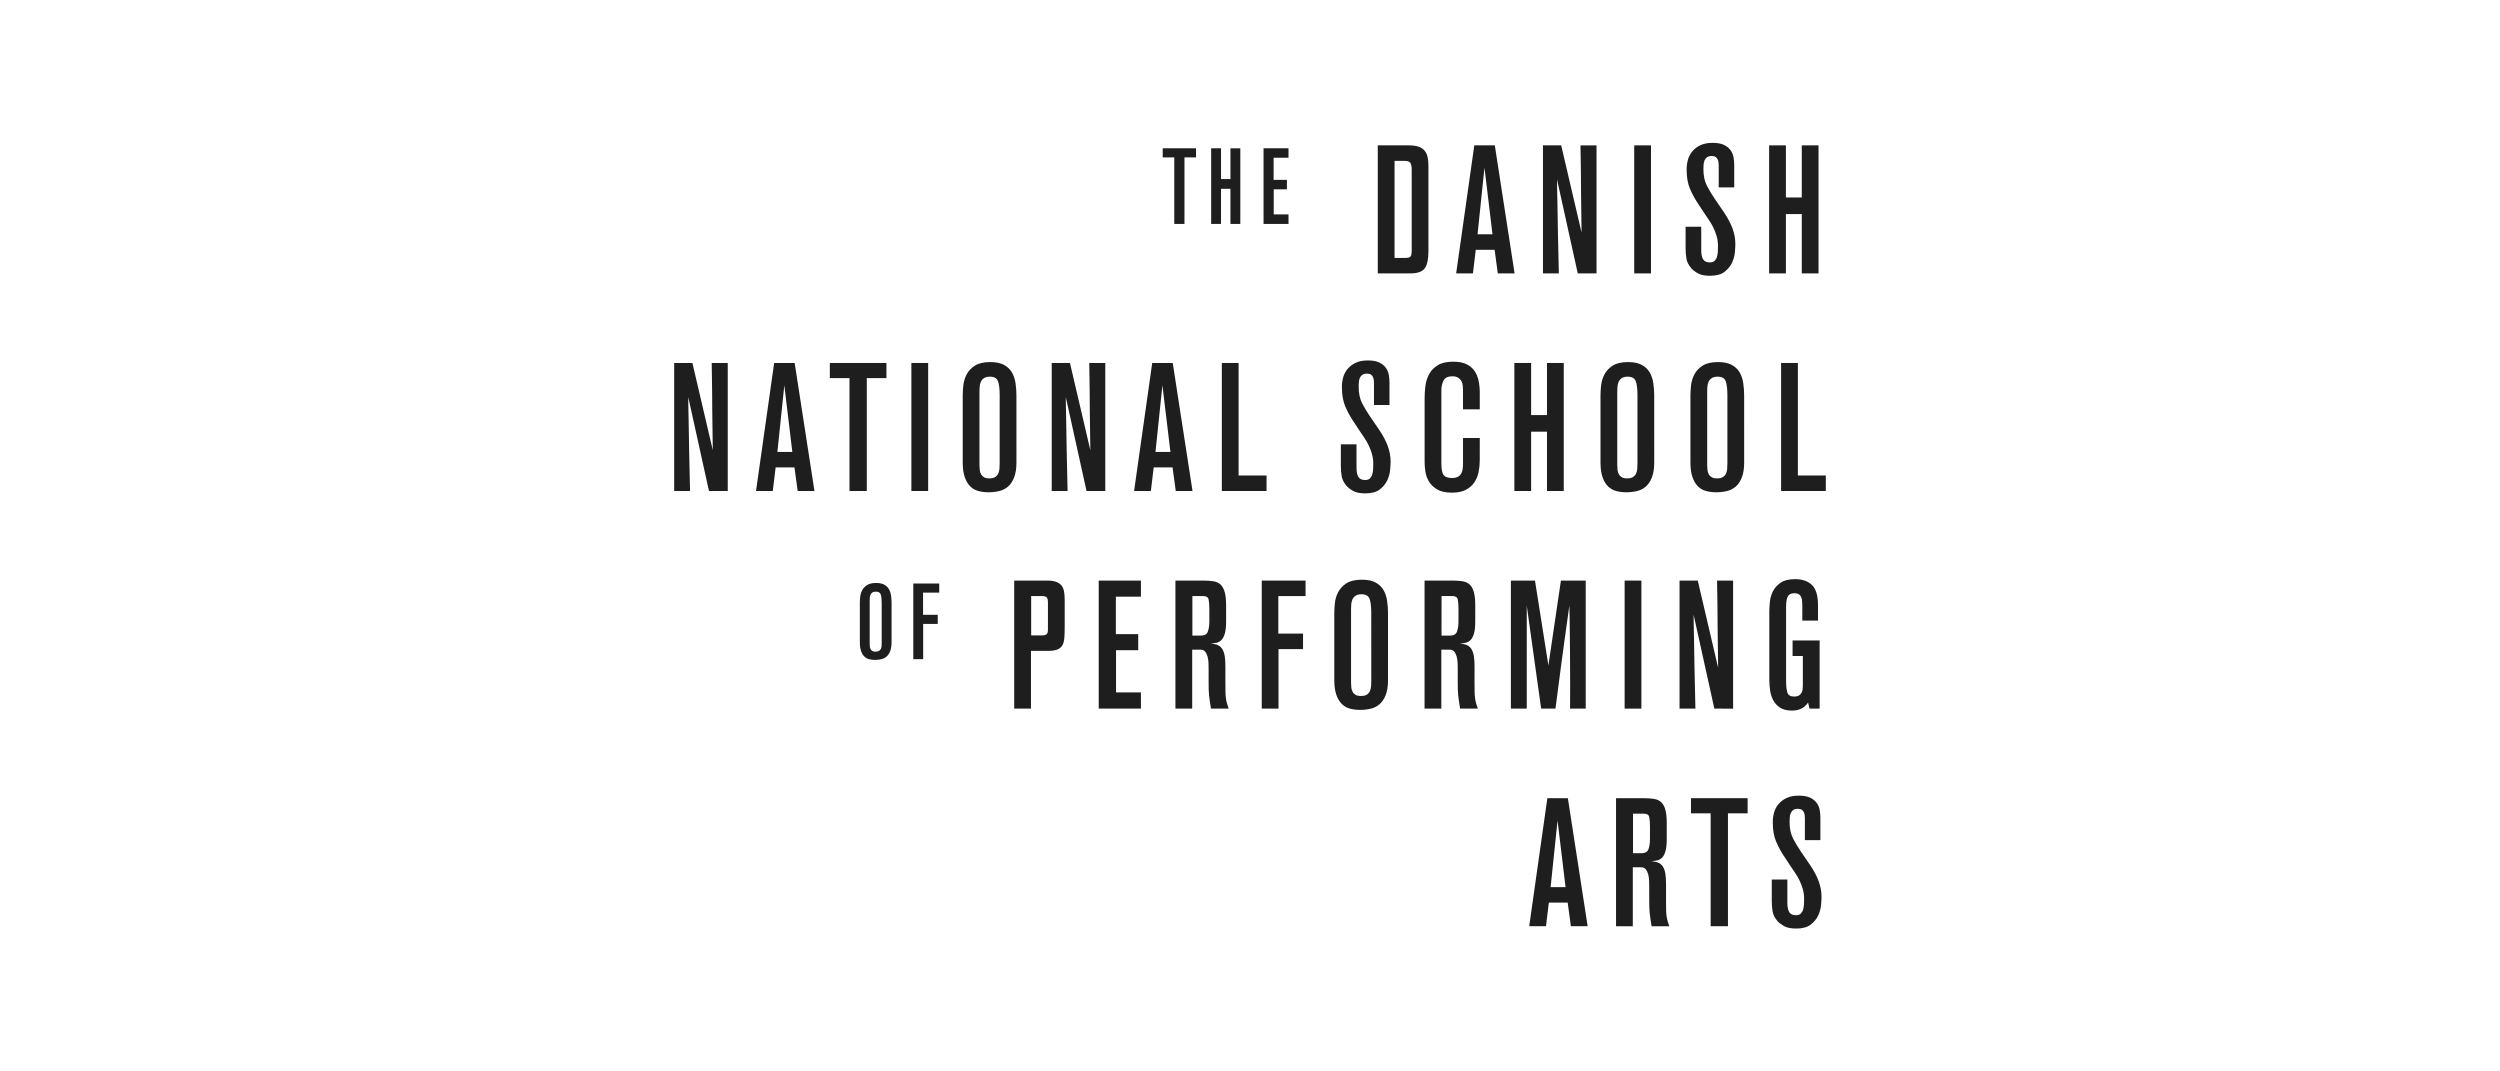 <?xml version="1.0" encoding="UTF-8"?> <svg xmlns="http://www.w3.org/2000/svg" id="Layer_1" data-name="Layer 1" viewBox="0 0 350 150"><defs><style> .cls-1 { fill: #1e1e1e; stroke-width: 0px; } </style></defs><path class="cls-1" d="M165.825,22.035v9.316h-1.426v-9.316h-1.618v-1.275h4.666v1.275h-1.621Z"></path><path class="cls-1" d="M172.261,31.351v-4.921h-1.32v4.921h-1.378v-10.591h1.381v4.307h1.32v-4.305h1.381v10.591h-1.384v-.003Z"></path><path class="cls-1" d="M176.896,31.351v-10.591h3.494v1.32h-2.083v3.105h1.861v1.32h-1.846v3.509h2.07v1.336l-3.497-0Z"></path><path class="cls-1" d="M192.89,20.351h4.347c.56,0,1.017.063,1.373.189s.636.313.838.558c.205.245.343.545.419.904s.114.77.114,1.245v11.932c0,1.118-.174,1.914-.52,2.386-.348.475-1.022.712-2.022.712h-4.552v-17.925h.003ZM196.854,36.105c.278,0,.477-.061.601-.179.121-.119.182-.391.182-.815v-11.341c0-.442-.061-.76-.182-.954s-.391-.293-.808-.293h-1.409v13.583l1.616 0Z"></path><path class="cls-1" d="M209.694,38.276l-.449-3.307h-2.636l-.399,3.307h-2.348l2.54-17.925h2.871l2.77,17.925h-2.348ZM207.826,23.474l-.969,9.324h2.09l-1.121-9.324Z"></path><path class="cls-1" d="M220.888,38.276l-2.903-13.151c0,.323.005.752.013,1.295s.02,1.151.038,1.828.03,1.394.038,2.146.02,1.502.038,2.247c.033,1.745.076,3.623.126,5.635h-2.222v-17.925h2.552l2.853,12.212c-.033-2.08-.058-3.976-.076-5.686,0-.727-.005-1.452-.013-2.171s-.018-1.381-.025-1.979c-.008-.601-.018-1.113-.025-1.535-.008-.424-.013-.702-.013-.838h2.247v17.925l-2.628-.003Z"></path><path class="cls-1" d="M228.791,38.276v-17.925h2.348v17.925h-2.348Z"></path><path class="cls-1" d="M238.172,31.737v3.274c0,.576.088,1.007.265,1.295s.492.432.947.432c.285,0,.505-.073.656-.217.154-.151.268-.338.328-.545.071-.235.111-.48.126-.725.018-.263.025-.513.025-.75,0-.525-.063-1.005-.189-1.437-.121-.419-.28-.828-.47-1.219-.184-.376-.396-.737-.634-1.078-.237-.338-.465-.679-.687-1.017l-.964-1.472c-.356-.54-.687-1.166-.99-1.878-.305-.712-.457-1.608-.457-2.691-.003-.465.063-.924.189-1.371.124-.434.341-.838.636-1.182.298-.346.674-.626,1.131-.838.457-.212,1.017-.318,1.679-.318s1.187.093,1.578.28.694.427.916.722c.22.29.366.631.432.99.066.356.101.714.101,1.076v3.168h-2.171v-3.073c0-.136-.01-.27-.025-.406-.015-.149-.056-.295-.116-.432-.063-.139-.162-.255-.285-.343-.129-.093-.305-.139-.53-.139-.293,0-.518.056-.672.164s-.275.258-.348.432c-.081.189-.129.391-.141.598-.018.22-.025.432-.025.636,0,.916.159,1.681.475,2.303.333.646.707,1.27,1.118,1.868l1.285,1.878c.548.813.949,1.578,1.207,2.297.258.72.386,1.426.386,2.121,0,.27-.02.656-.063,1.156-.048.515-.184,1.017-.406,1.485-.23.49-.581.919-1.055,1.283s-1.154.545-2.035.545c-.73,0-1.298-.119-1.704-.353s-.712-.472-.916-.709c-.374-.439-.598-.891-.674-1.356-.078-.49-.116-.987-.114-1.482v-2.964h2.191v-.008Z"></path><path class="cls-1" d="M252.247,38.276v-8.306h-2.222v8.306h-2.348v-17.925h2.348v7.296h2.222v-7.296h2.348v17.925h-2.348Z"></path><path class="cls-1" d="M99.257,68.741l-2.903-13.151c0,.323.005.752.013,1.295.008.54.02,1.151.038,1.828.018.677.03,1.391.038,2.146s.02,1.502.038,2.247c.033,1.745.076,3.623.126,5.635h-2.222v-17.925h2.552l2.853,12.209c-.033-2.08-.058-3.976-.076-5.686,0-.727-.005-1.452-.013-2.171s-.018-1.381-.025-1.979c-.008-.601-.018-1.113-.025-1.535s-.013-.702-.013-.838h2.247v17.925l-2.628-0Z"></path><path class="cls-1" d="M111.674,68.741l-.449-3.307h-2.636l-.399,3.307h-2.348l2.54-17.925h2.871l2.77,17.925h-2.348ZM109.805,53.942l-.969,9.324h2.09l-1.121-9.324Z"></path><path class="cls-1" d="M121.351,52.937v15.804h-2.424v-15.804h-2.752v-2.121h7.927v2.121h-2.752Z"></path><path class="cls-1" d="M127.594,68.741v-17.925h2.348v17.925h-2.348Z"></path><path class="cls-1" d="M142.303,64.73c0,.863-.111,1.57-.331,2.121s-.507.977-.863,1.283c-.359.305-.785.52-1.245.621-.485.111-.977.167-1.474.164-.48.003-.959-.056-1.424-.177-.434-.114-.828-.343-1.144-.661-.321-.321-.576-.752-.762-1.295s-.28-1.227-.28-2.055v-9.392c.005-.47.033-.942.088-1.409.058-.533.22-1.05.47-1.525.255-.482.639-.889,1.156-1.219s1.232-.495,2.148-.495c.795,0,1.437.131,1.919.394s.851.613,1.106,1.053c.255.439.424.944.507,1.51.086.576.126,1.156.126,1.739l.003,9.344ZM139.955,55.406c0-.949-.081-1.631-.242-2.048s-.54-.624-1.134-.624c-.356,0-.636.073-.841.217-.194.131-.343.318-.434.535-.086.22-.139.452-.154.687-.018.245-.025.47-.025.674v10.248c0,.235.013.467.038.699.02.215.086.422.192.611.098.174.245.321.419.419.179.101.419.151.727.151.356,0,.634-.063.828-.192.189-.121.338-.293.432-.495.096-.217.151-.449.167-.687.018-.255.025-.507.025-.762l.003-9.435Z"></path><path class="cls-1" d="M152.114,68.741l-2.903-13.151c0,.323.005.752.013,1.295.008.54.02,1.151.038,1.828.018.677.03,1.391.038,2.146s.02,1.502.038,2.247c.033,1.745.076,3.623.126,5.635h-2.222v-17.925h2.552l2.853,12.209c-.033-2.08-.058-3.976-.076-5.686,0-.727-.005-1.452-.013-2.171s-.018-1.381-.025-1.979c-.008-.601-.018-1.113-.025-1.535s-.013-.702-.013-.838h2.247v17.925l-2.628-0Z"></path><path class="cls-1" d="M164.606,68.741l-.449-3.307h-2.638l-.399,3.307h-2.348l2.54-17.925h2.871l2.77,17.925h-2.345ZM162.738,53.942l-.969,9.324h2.09l-1.121-9.324Z"></path><path class="cls-1" d="M171.056,68.741v-17.925h2.348v15.754h3.913v2.171h-6.261Z"></path><path class="cls-1" d="M189.911,62.202v3.274c0,.576.088,1.007.265,1.295.177.288.492.432.947.432.285,0,.505-.073.656-.217.154-.151.268-.338.328-.545.071-.235.111-.48.126-.725.018-.263.025-.513.025-.75,0-.525-.063-1.005-.192-1.437-.121-.419-.28-.828-.47-1.219-.184-.376-.396-.737-.634-1.081-.237-.338-.465-.677-.687-1.017l-.964-1.472c-.356-.54-.687-1.166-.99-1.878s-.457-1.608-.457-2.691c-.003-.465.063-.924.189-1.371.124-.434.341-.838.636-1.182.298-.346.674-.626,1.131-.838s1.017-.318,1.679-.318,1.187.093,1.578.28c.391.187.694.427.916.722.22.29.366.631.432.99.066.356.101.714.101,1.076v3.168h-2.171v-3.073c0-.136-.01-.27-.025-.406-.015-.149-.056-.295-.116-.432-.063-.139-.162-.255-.285-.343-.129-.093-.305-.139-.53-.139-.293,0-.518.056-.672.167-.154.109-.275.258-.348.432-.081.189-.129.391-.141.598-.018.22-.025.432-.025.636,0,.916.159,1.684.475,2.303.333.646.707,1.27,1.118,1.868l1.285,1.878c.548.813.949,1.578,1.207,2.297s.386,1.426.386,2.121c0,.27-.02.656-.063,1.156-.048.515-.184,1.017-.406,1.485-.23.49-.581.919-1.055,1.283s-1.154.545-2.035.545c-.73,0-1.298-.119-1.704-.353s-.712-.472-.916-.709c-.374-.439-.598-.891-.674-1.356-.078-.49-.116-.985-.114-1.482v-2.966h2.194v-.005Z"></path><path class="cls-1" d="M207.167,64.447c0,.55-.056,1.101-.164,1.639-.104.518-.305,1.01-.596,1.449-.288.432-.687.78-1.194,1.043-.507.263-1.161.394-1.957.394-.881,0-1.575-.157-2.083-.47-.507-.313-.889-.689-1.144-1.131-.25-.429-.414-.904-.482-1.396-.068-.49-.101-.914-.101-1.27v-8.988c.003-.568.04-1.136.114-1.702.071-.573.247-1.129.52-1.639.27-.5.674-.914,1.207-1.245.533-.331,1.257-.495,2.174-.495.745,0,1.356.114,1.83.343.475.227.851.54,1.131.937.28.396.475.861.583,1.394.114.563.169,1.136.164,1.712v2.28h-2.348v-2.767c0-.199-.015-.399-.038-.596-.025-.21-.091-.412-.194-.596-.109-.192-.265-.353-.454-.47-.199-.126-.47-.192-.815-.192-.603,0-1.01.194-1.217.586-.207.389-.311.848-.311,1.373v10.222c0,.831.109,1.381.326,1.654.217.27.606.406,1.161.406.348,0,.626-.061.836-.179.199-.109.361-.273.47-.472.109-.21.174-.439.197-.674.028-.263.04-.525.04-.79v-3.489h2.348l-.003,3.128Z"></path><path class="cls-1" d="M216.579,68.741v-8.306h-2.222v8.306h-2.348v-17.925h2.348v7.296h2.222v-7.296h2.348v17.925h-2.348Z"></path><path class="cls-1" d="M231.593,64.73c0,.863-.111,1.57-.331,2.121s-.507.977-.863,1.283c-.359.305-.785.52-1.245.621-.485.111-.977.167-1.474.164-.48.003-.959-.056-1.424-.177-.434-.114-.828-.343-1.144-.661-.321-.321-.576-.752-.762-1.295s-.28-1.227-.28-2.058v-9.389c.005-.47.033-.942.088-1.409.058-.533.22-1.05.47-1.525.255-.482.639-.889,1.156-1.219s1.232-.495,2.148-.495c.795,0,1.437.131,1.919.394.482.263.851.613,1.106,1.053.255.439.424.944.507,1.51.086.576.126,1.156.126,1.739l.003,9.344ZM229.245,55.406c0-.949-.081-1.631-.242-2.048s-.54-.624-1.134-.624c-.356,0-.636.073-.841.217-.194.131-.343.318-.432.535-.086.22-.139.452-.154.687-.018.245-.025.47-.025.674v10.248c0,.235.013.467.038.699.02.215.086.422.192.611.098.177.245.321.422.419.179.101.419.151.727.151.356,0,.634-.063.828-.192.189-.121.338-.293.432-.495.096-.217.151-.449.164-.687.018-.255.025-.507.025-.762v-9.435Z"></path><path class="cls-1" d="M244.184,64.73c0,.863-.111,1.57-.331,2.121s-.507.977-.863,1.283c-.359.305-.785.52-1.245.621-.485.111-.977.167-1.474.164-.48.003-.959-.056-1.424-.177-.434-.114-.828-.343-1.144-.661-.321-.321-.576-.752-.762-1.295s-.28-1.227-.28-2.055v-9.392c.005-.47.033-.942.088-1.409.058-.533.22-1.05.47-1.525.255-.482.639-.889,1.156-1.219s1.232-.495,2.148-.495c.795,0,1.437.131,1.919.394.482.263.851.613,1.106,1.053.255.439.424.944.507,1.51.086.576.126,1.156.126,1.739l.003,9.344ZM241.836,55.406c0-.949-.081-1.631-.242-2.048s-.54-.624-1.134-.624c-.356,0-.636.073-.841.217-.194.131-.343.318-.434.535-.086.22-.139.452-.154.687-.018.245-.025.47-.025.674v10.248c0,.235.013.467.038.699.02.215.086.422.192.611.098.177.245.321.422.419.179.101.419.151.727.151.356,0,.634-.063.828-.192.189-.121.341-.293.434-.495.096-.217.151-.449.164-.687.018-.255.025-.507.025-.762v-9.435Z"></path><path class="cls-1" d="M249.354,68.741v-17.925h2.348v15.754h3.913v2.171h-6.261Z"></path><path class="cls-1" d="M124.817,89.913c0,.51-.066.929-.194,1.252-.129.326-.3.578-.51.757-.212.182-.465.308-.735.369-.285.066-.578.098-.871.098-.283.003-.566-.033-.841-.106-.255-.068-.49-.202-.674-.391-.189-.189-.341-.444-.449-.765-.111-.321-.164-.725-.164-1.214v-5.552c.003-.278.02-.555.053-.833.035-.316.129-.621.278-.899.149-.285.376-.525.682-.72s.727-.293,1.267-.293c.47,0,.848.078,1.134.232.285.154.502.364.651.624.154.275.258.578.3.894.05.341.076.684.076,1.028v5.519h-.003ZM123.436,84.407c0-.56-.048-.962-.144-1.207-.096-.245-.321-.369-.674-.369-.212,0-.379.043-.5.129-.116.078-.204.187-.258.316-.05.129-.083.265-.091.404-.01.144-.015.278-.015.396v6.047c0,.139.008.275.023.412.013.126.05.25.114.361.058.104.146.189.25.247.106.061.25.091.432.091.212,0,.376-.038.492-.111.111-.071.202-.172.258-.293.058-.129.091-.265.098-.404.01-.149.015-.3.015-.449v-5.569h-0Z"></path><path class="cls-1" d="M129.228,82.968v3.105h2.055v1.275h-2.04v4.936h-1.381v-10.591h3.63v1.275h-2.265Z"></path><path class="cls-1" d="M146.618,81.281c.492,0,.894.056,1.207.167.313.111.563.273.75.485s.313.49.381.828c.068.341.101.74.101,1.199v3.825c0,.596-.018,1.106-.05,1.53s-.126.77-.278,1.033-.386.459-.707.586-.765.192-1.338.192h-2.348v8.079h-2.348v-17.925h4.63v.003ZM144.363,88.956h1.505c.323,0,.545-.056.664-.167.119-.111.179-.318.179-.624v-3.822c0-.341-.056-.573-.167-.702-.111-.126-.353-.192-.727-.192h-1.454v5.506h0Z"></path><path class="cls-1" d="M153.821,99.207v-17.925h5.908v2.247h-3.509v5.251h3.131v2.247h-3.105v5.908h3.484v2.272h-5.908Z"></path><path class="cls-1" d="M169.534,99.207c-.063-.424-.119-.775-.164-1.055-.045-.28-.081-.55-.106-.813-.023-.263-.04-.538-.048-.826-.008-.288-.013-.644-.01-1.068v-1.626c0-.288-.005-.601-.013-.939-.005-.318-.048-.634-.129-.939-.078-.288-.194-.525-.348-.712s-.379-.28-.672-.28h-1.136v8.256h-2.348v-17.925h3.891c.56,0,1.043.033,1.449.101s.737.225.992.47c.255.245.444.596.571,1.053s.192,1.076.192,1.853v2.234c0,.727-.061,1.295-.179,1.702-.119.406-.28.712-.482.914s-.432.331-.687.381c-.255.05-.525.093-.813.126.424.018.767.088,1.03.217.263.126.48.331.624.583.154.263.26.588.318.977.058.389.088.863.088,1.421v2.361c0,.507.005.927.013,1.257.005.285.025.568.063.851.03.227.078.452.139.674.058.212.139.462.24.747l-2.474.005ZM166.934,88.982h1.199c.51,0,.833-.189.969-.571s.205-.851.205-1.409v-1.775c0-.558-.035-.992-.104-1.305-.068-.313-.316-.47-.74-.47h-1.53v5.529h0Z"></path><path class="cls-1" d="M178.966,83.453v5.251h3.459v2.171h-3.434v8.331h-2.348v-17.925h6.135v2.171h-3.812Z"></path><path class="cls-1" d="M194.324,95.195c0,.863-.111,1.57-.331,2.121-.22.55-.507.977-.863,1.283-.359.305-.785.52-1.245.621-.485.111-.977.167-1.474.164-.48.003-.959-.056-1.424-.177-.434-.114-.828-.343-1.144-.661-.321-.321-.576-.752-.762-1.295s-.28-1.227-.28-2.055v-9.394c.005-.472.033-.942.088-1.409.058-.533.22-1.05.47-1.522.255-.482.639-.889,1.156-1.219s1.232-.495,2.148-.495c.795,0,1.437.131,1.919.394.482.263.851.613,1.106,1.053s.424.944.507,1.51c.086.576.126,1.156.126,1.739l.003,9.344ZM191.976,85.871c0-.949-.081-1.631-.242-2.048-.162-.417-.54-.624-1.134-.624-.356,0-.636.073-.841.217-.194.131-.343.318-.432.535-.086.22-.139.452-.154.687-.018.245-.025.47-.025.674v10.248c0,.235.013.467.038.699.02.215.086.422.192.611.098.177.245.321.422.419.179.101.419.151.727.151.356,0,.634-.063.828-.189.189-.121.341-.293.434-.495.096-.217.151-.449.167-.687.018-.255.025-.507.025-.762l-.005-9.437Z"></path><path class="cls-1" d="M204.415,99.207c-.063-.424-.116-.775-.164-1.055-.048-.28-.083-.55-.106-.813-.023-.263-.04-.538-.048-.826s-.013-.644-.013-1.068v-1.626c0-.288-.005-.601-.013-.939-.005-.318-.048-.634-.129-.939-.078-.288-.194-.525-.348-.712-.154-.187-.379-.28-.672-.28h-1.136v8.256h-2.348v-17.925h3.891c.56,0,1.043.033,1.449.101s.737.225.992.47c.255.245.444.596.573,1.053s.192,1.076.192,1.853v2.234c0,.727-.058,1.295-.177,1.702-.119.406-.278.712-.482.914-.205.205-.432.331-.687.381s-.525.093-.813.126c.424.018.767.088,1.03.217.263.126.48.331.624.583.151.263.258.588.318.977.061.389.088.863.088,1.421v2.361c0,.507.005.927.013,1.257.005.285.025.568.063.851.03.227.078.452.139.674.058.212.139.462.24.747h-2.477v.005ZM201.815,88.982h1.199c.51,0,.833-.189.969-.571s.205-.851.205-1.409v-1.775c0-.558-.033-.992-.101-1.305s-.313-.47-.74-.47h-1.53l-.003,5.529Z"></path><path class="cls-1" d="M219.808,99.207c.018-2.166.018-4.199,0-6.092,0-.813-.005-1.628-.013-2.449s-.018-1.608-.025-2.361-.018-1.434-.025-2.042c-.008-.608-.02-1.101-.038-1.472-.05.406-.121.927-.215,1.56s-.189,1.328-.29,2.083c-.101.752-.21,1.545-.328,2.373-.119.828-.227,1.641-.328,2.436-.252,1.878-.513,3.868-.78,5.966h-2.005l-2.015-14.421v14.421h-2.222v-17.925h3.373l1.878,11.881,1.752-11.881h3.474v17.925h-2.194v-.003Z"></path><path class="cls-1" d="M227.448,99.207v-17.925h2.348v17.925h-2.348Z"></path><path class="cls-1" d="M240.008,99.207l-2.903-13.151c0,.323.005.752.013,1.295.008.54.02,1.151.038,1.828.018.677.03,1.394.038,2.146.008.752.02,1.502.038,2.247.033,1.745.076,3.623.126,5.635h-2.222v-17.925h2.552l2.853,12.212c-.033-2.08-.058-3.976-.076-5.686,0-.727-.005-1.452-.013-2.171s-.018-1.381-.025-1.979c-.008-.601-.018-1.113-.025-1.535-.008-.424-.013-.702-.013-.838h2.247v17.925l-2.628-.003Z"></path><path class="cls-1" d="M253.333,99.207l-.202-.841c-.093.129-.197.252-.305.369-.129.136-.275.255-.434.356-.194.121-.404.215-.624.28-.247.076-.54.114-.879.114-.679,0-1.227-.131-1.644-.394-.404-.25-.737-.598-.969-1.015-.23-.414-.381-.881-.459-1.396-.076-.518-.114-1.038-.114-1.56v-9.47c0-.389.025-.846.076-1.371.05-.523.197-1.03.432-1.497.237-.475.598-.876,1.081-1.207.482-.331,1.156-.495,2.022-.495 1,0,1.785.27,2.353.81s.853,1.497.853,2.866v2.131h-2.196v-2.032c0-.22-.008-.439-.025-.661-.013-.199-.056-.396-.126-.583-.063-.164-.172-.305-.316-.406s-.341-.151-.593-.154c-.179-.003-.359.023-.53.076-.151.05-.285.149-.379.28-.101.136-.177.331-.227.586-.05.255-.076.576-.076.967v10.397c0,.679.058,1.207.177,1.588s.429.571.934.571c.303,0,.535-.05.694-.151.154-.096.28-.232.366-.394.083-.162.136-.341.151-.523.018-.187.025-.366.025-.535v-4.077h-1.439v-2.171h3.787v9.543h-1.414v.003Z"></path><path class="cls-1" d="M219.924,129.672l-.449-3.307h-2.638l-.399,3.307h-2.348l2.54-17.925h2.871l2.77,17.925h-2.345ZM218.056,114.87l-.969,9.324h2.09l-1.121-9.324Z"></path><path class="cls-1" d="M231.222,129.672c-.063-.424-.116-.775-.164-1.055-.048-.28-.081-.55-.106-.813-.023-.263-.04-.538-.048-.826-.008-.288-.013-.644-.013-1.068v-1.623c0-.288-.005-.601-.013-.939-.005-.318-.048-.634-.129-.939-.078-.288-.194-.525-.348-.712-.154-.187-.379-.28-.672-.28h-1.136v8.256h-2.348v-17.925h3.893c.558,0,1.043.033,1.449.101s.737.225.992.47c.255.245.444.596.573,1.053.126.457.192,1.076.192,1.853v2.237c0,.73-.058,1.295-.177,1.702s-.278.709-.482.914c-.205.202-.432.331-.687.381s-.525.093-.813.126c.424.018.767.088,1.03.215s.48.331.624.583c.154.263.26.588.318.977s.088.863.088,1.421v2.361c0,.507.005.927.013,1.257.005.285.025.568.063.851.03.227.078.452.139.674.058.212.139.462.24.75l-2.479-0ZM228.622,119.447h1.199c.51,0,.833-.189.969-.571s.205-.851.205-1.409v-1.775c0-.558-.033-.992-.101-1.305-.068-.313-.316-.47-.742-.47h-1.53v5.529Z"></path><path class="cls-1" d="M241.914,113.867v15.804h-2.424v-15.804h-2.752v-2.121h7.927v2.121h-2.752Z"></path><path class="cls-1" d="M250.23,123.133v3.272c0,.576.088,1.007.265,1.295s.492.432.947.432c.285,0,.505-.073.656-.217.154-.151.268-.338.328-.545.071-.235.111-.48.126-.725.018-.263.025-.513.025-.75,0-.525-.063-1.005-.189-1.437-.121-.419-.28-.828-.47-1.219-.184-.376-.396-.737-.634-1.081-.237-.338-.465-.677-.684-1.017l-.964-1.472c-.356-.54-.687-1.166-.99-1.878-.305-.712-.457-1.608-.457-2.691-.003-.465.063-.924.189-1.371.124-.434.341-.838.636-1.182.298-.346.674-.626,1.134-.838s1.017-.318,1.679-.318,1.187.093,1.578.278.697.427.916.722c.22.293.366.631.432.987s.101.714.101,1.078v3.168h-2.171v-3.07c0-.136-.01-.27-.025-.406-.018-.149-.056-.295-.116-.432-.063-.139-.162-.255-.285-.343-.129-.093-.305-.139-.53-.139-.293,0-.518.056-.672.164s-.275.26-.348.432c-.081.189-.129.391-.141.598-.018.22-.025.432-.025.636,0,.916.159,1.684.475,2.303.333.646.707,1.27,1.118,1.868l1.285,1.878c.548.813.949,1.578,1.207,2.297.258.72.386,1.426.386,2.121,0,.27-.02.656-.063,1.156-.048.515-.184,1.017-.406,1.485-.23.49-.581.919-1.055,1.283s-1.154.545-2.035.545c-.73,0-1.298-.119-1.704-.353-.406-.237-.712-.472-.916-.709-.374-.439-.598-.891-.674-1.356-.078-.49-.116-.987-.114-1.482v-2.966h2.186Z"></path></svg> 